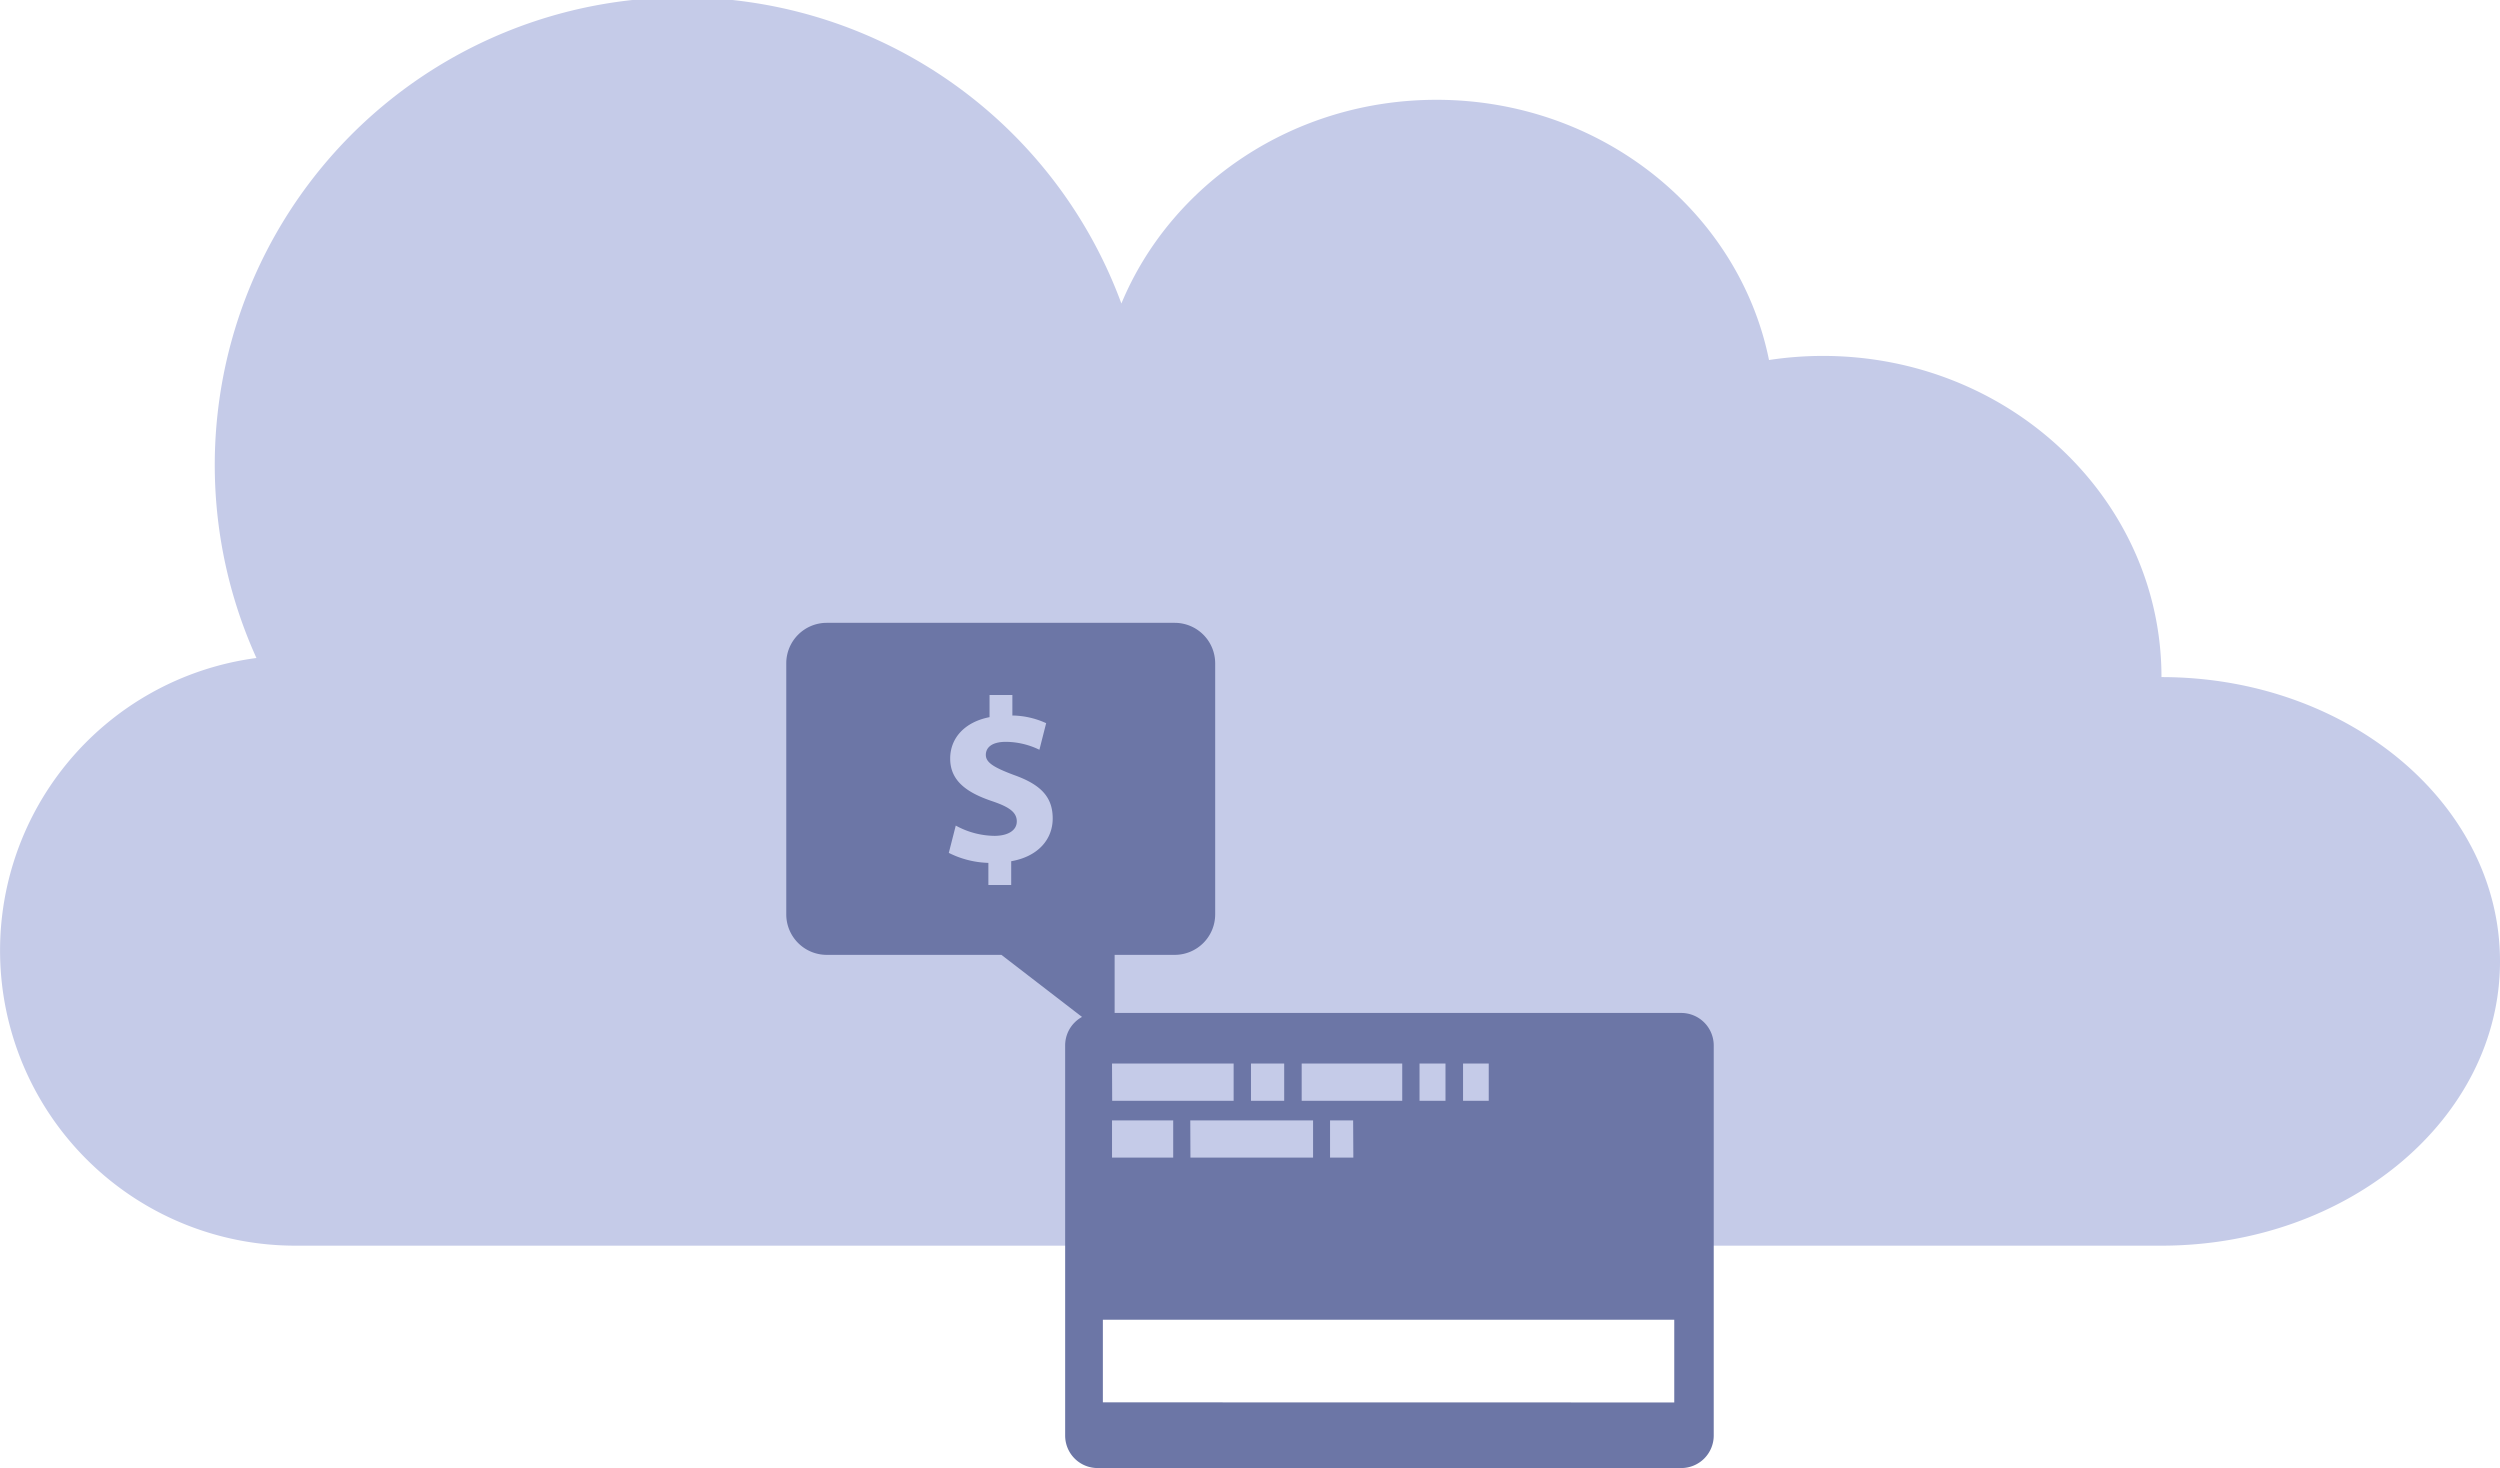 <svg xmlns="http://www.w3.org/2000/svg" viewBox="0 0 469.91 275.94"><defs><style>.cls-1{fill:#c5cbe8;}.cls-2{fill:#6c76a6;}</style></defs><title>Ativo 22</title><g id="Camada_2" data-name="Camada 2"><g id="Desenho"><path class="cls-1" d="M406.28,127.27c0-33.34-28.49-60.37-63.64-60.37a67.56,67.56,0,0,0-10.13.77C326.86,39.81,301,18.76,270,18.76c-26.92,0-49.92,15.88-59.22,38.29A87.91,87.91,0,1,0,48.2,123.68a55.47,55.47,0,0,0,7.28,110.46h350.8c35.14,0,63.63-23.92,63.63-53.44S441.42,127.27,406.28,127.27Z"/><path class="cls-2" d="M220.81,117.07H155.39a7.61,7.61,0,0,0-7.6,7.6v47.21a7.61,7.61,0,0,0,7.6,7.6h32.84l21.28,16.39V179.48h11.3a7.61,7.61,0,0,0,7.6-7.6V124.67A7.61,7.61,0,0,0,220.81,117.07Zm-30.74,44.81v4.47h-4.29v-4.16a17.63,17.63,0,0,1-7.44-1.88l1.31-5.13a15.42,15.42,0,0,0,7.27,1.93c2.5,0,4.2-1,4.2-2.71s-1.4-2.72-4.64-3.81c-4.68-1.58-7.88-3.77-7.88-8,0-3.86,2.72-6.88,7.4-7.79v-4.16h4.29v3.85a15.76,15.76,0,0,1,6.35,1.44l-1.27,5a14.53,14.53,0,0,0-6.3-1.49c-2.85,0-3.77,1.23-3.77,2.45,0,1.45,1.53,2.37,5.25,3.77,5.21,1.84,7.32,4.24,7.32,8.18S195.11,161,190.07,161.88Z"/><path class="cls-2" d="M322.12,269.84V196.5a6.11,6.11,0,0,0-6.1-6.1H206.31a6.1,6.1,0,0,0-6.1,6.1v73.34a6.1,6.1,0,0,0,6.1,6.1H316A6.11,6.11,0,0,0,322.12,269.84Zm-42.29-69.93v7H275v-7Zm-8.13,0v7h-4.88v-7Zm-8.13,0v7h-18.9v-7Zm-9.19,17.68H250v-7h4.34Zm-13-17.68v7h-6.24v-7Zm-32.36,0h22.86v7H209.05Zm0,17.68v-7h11.5v7Zm14.71-7h23.08v7H223.76Zm-16.43,53V248.06h107.4v15.55Z"/></g></g></svg>